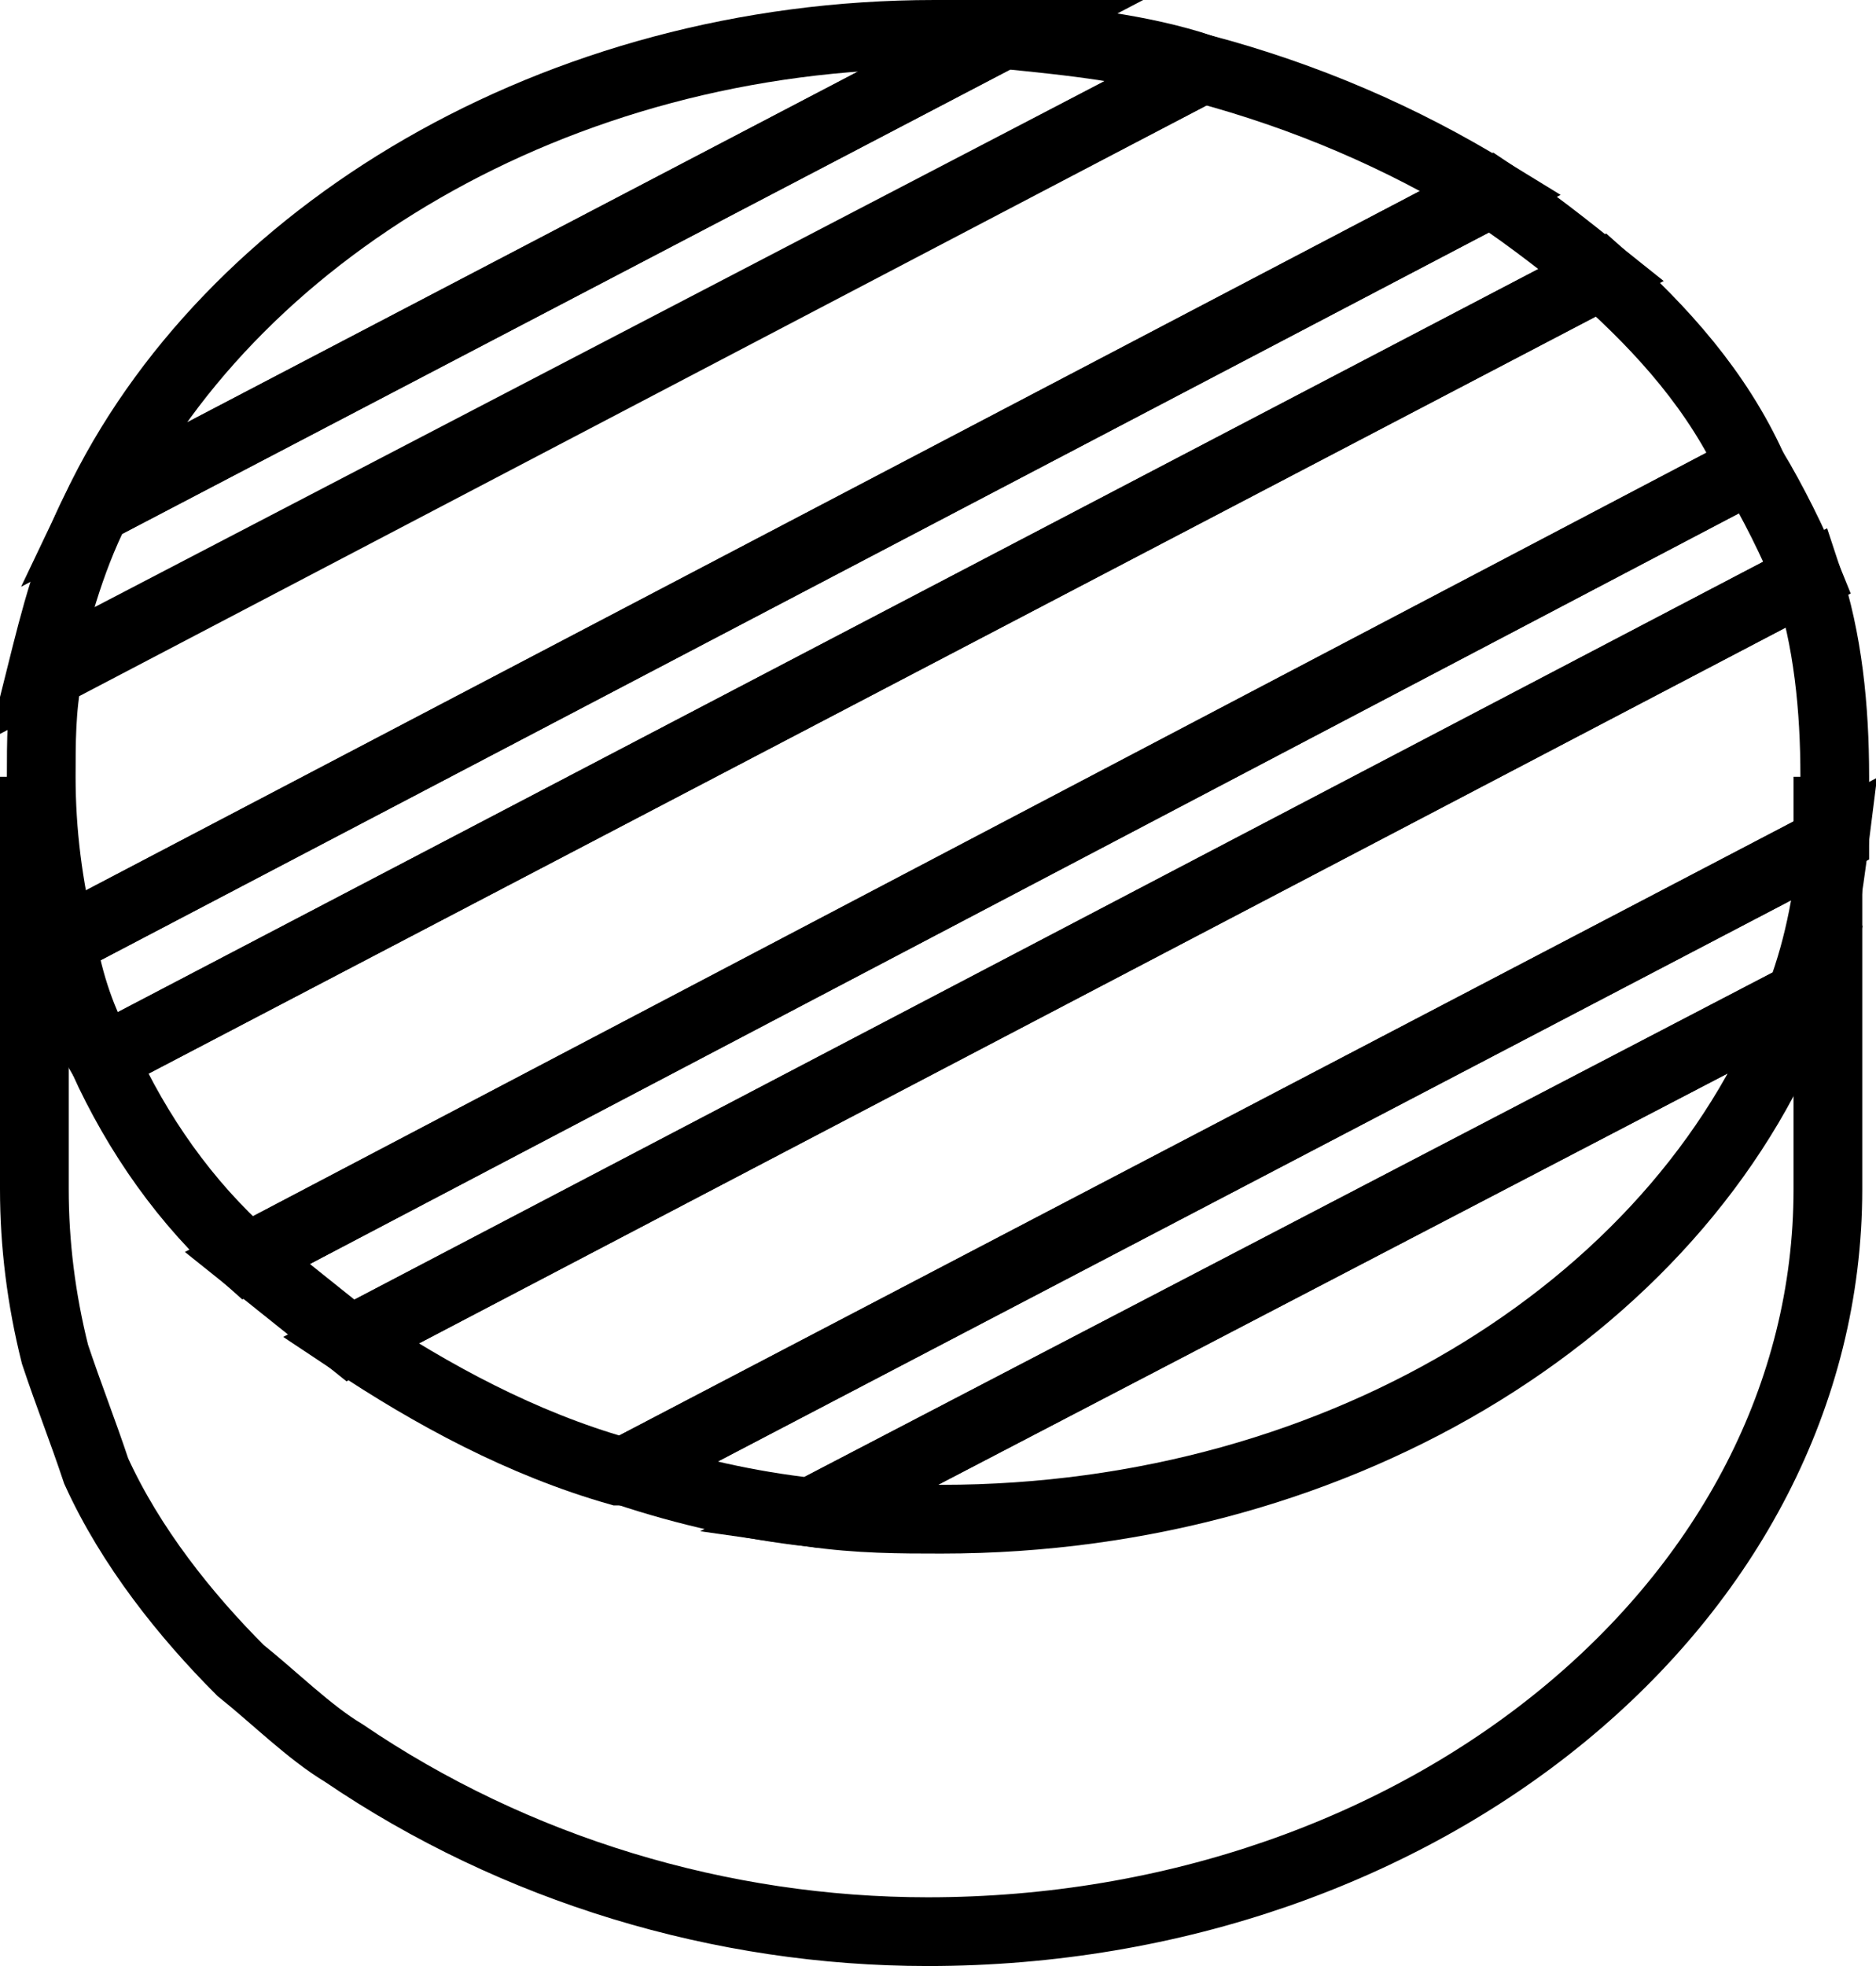 <?xml version="1.0" encoding="utf-8"?>
<!-- Generator: Adobe Illustrator 24.0.2, SVG Export Plug-In . SVG Version: 6.00 Build 0)  -->
<svg version="1.1" id="Capa_1" xmlns="http://www.w3.org/2000/svg" xmlns:xlink="http://www.w3.org/1999/xlink" x="0px" y="0px"
	 viewBox="0 0 27.3 28.6" style="enable-background:new 0 0 27.3 28.6;" xml:space="preserve">
<style type="text/css">
	.st0{fill:none;stroke:#000000;stroke-miterlimit:10;}
</style>
<title>alugreca</title>
<g id="Capa_2_1_">
	<g id="Capa_1-2">
		<path class="st0" d="M25.5,6.8L25.5,6.8L3.6,18.3c-0.9-0.8-1.6-1.8-2.1-2.9L23.3,4C24.2,4.8,25,5.7,25.5,6.8z"/>
		<path class="st0" d="M26.3,8.4L5.1,19.5c-0.5-0.4-1-0.8-1.5-1.2L25.5,6.8C25.8,7.3,26.1,7.9,26.3,8.4z"/>
		<path class="st0" d="M26.7,11.3c0,0.3,0,0.6,0,0.9l0,0L9.1,21.4H9c-1.4-0.4-2.7-1.1-3.9-1.9L26.3,8.4
			C26.6,9.3,26.7,10.3,26.7,11.3z"/>
		<path class="st0" d="M26.7,12.2c-0.1,0.8-0.2,1.5-0.5,2.3L11.8,22c-0.9-0.1-1.8-0.3-2.7-0.6L26.7,12.2z"/>
		<path class="st0" d="M26.2,14.5c-1.6,4.4-6.6,7.6-12.5,7.6c-0.6,0-1.2,0-1.9-0.1L26.2,14.5z"/>
		<path class="st0" d="M0.5,11.3v6c0,0.8,0.1,1.6,0.3,2.4c0.2,0.6,0.4,1.1,0.6,1.7c0.5,1.1,1.3,2.1,2.1,2.9c0.5,0.4,1,0.9,1.5,1.2
			c2.5,1.7,5.5,2.6,8.5,2.6c7.2,0,13.1-4.8,13.1-10.8v-6"/>
		<path class="st0" d="M14.6,0.5L1.4,7.4c1.9-4,6.7-6.9,12.2-6.9C14,0.5,14.3,0.5,14.6,0.5z"/>
		<path class="st0" d="M17.5,1L0.6,9.8C0.8,9,1,8.2,1.4,7.4l13.2-6.9C15.6,0.6,16.6,0.7,17.5,1z"/>
		<path class="st0" d="M21.7,2.8L0.9,13.7c-0.2-0.8-0.3-1.6-0.3-2.4c0-0.5,0-1,0.1-1.5L17.5,1C19,1.4,20.4,2,21.7,2.8z"/>
		<path class="st0" d="M23.3,4L1.5,15.4c-0.3-0.5-0.5-1.1-0.6-1.7L21.7,2.8C22.3,3.2,22.8,3.6,23.3,4z"/>
	</g>
</g>
</svg>
